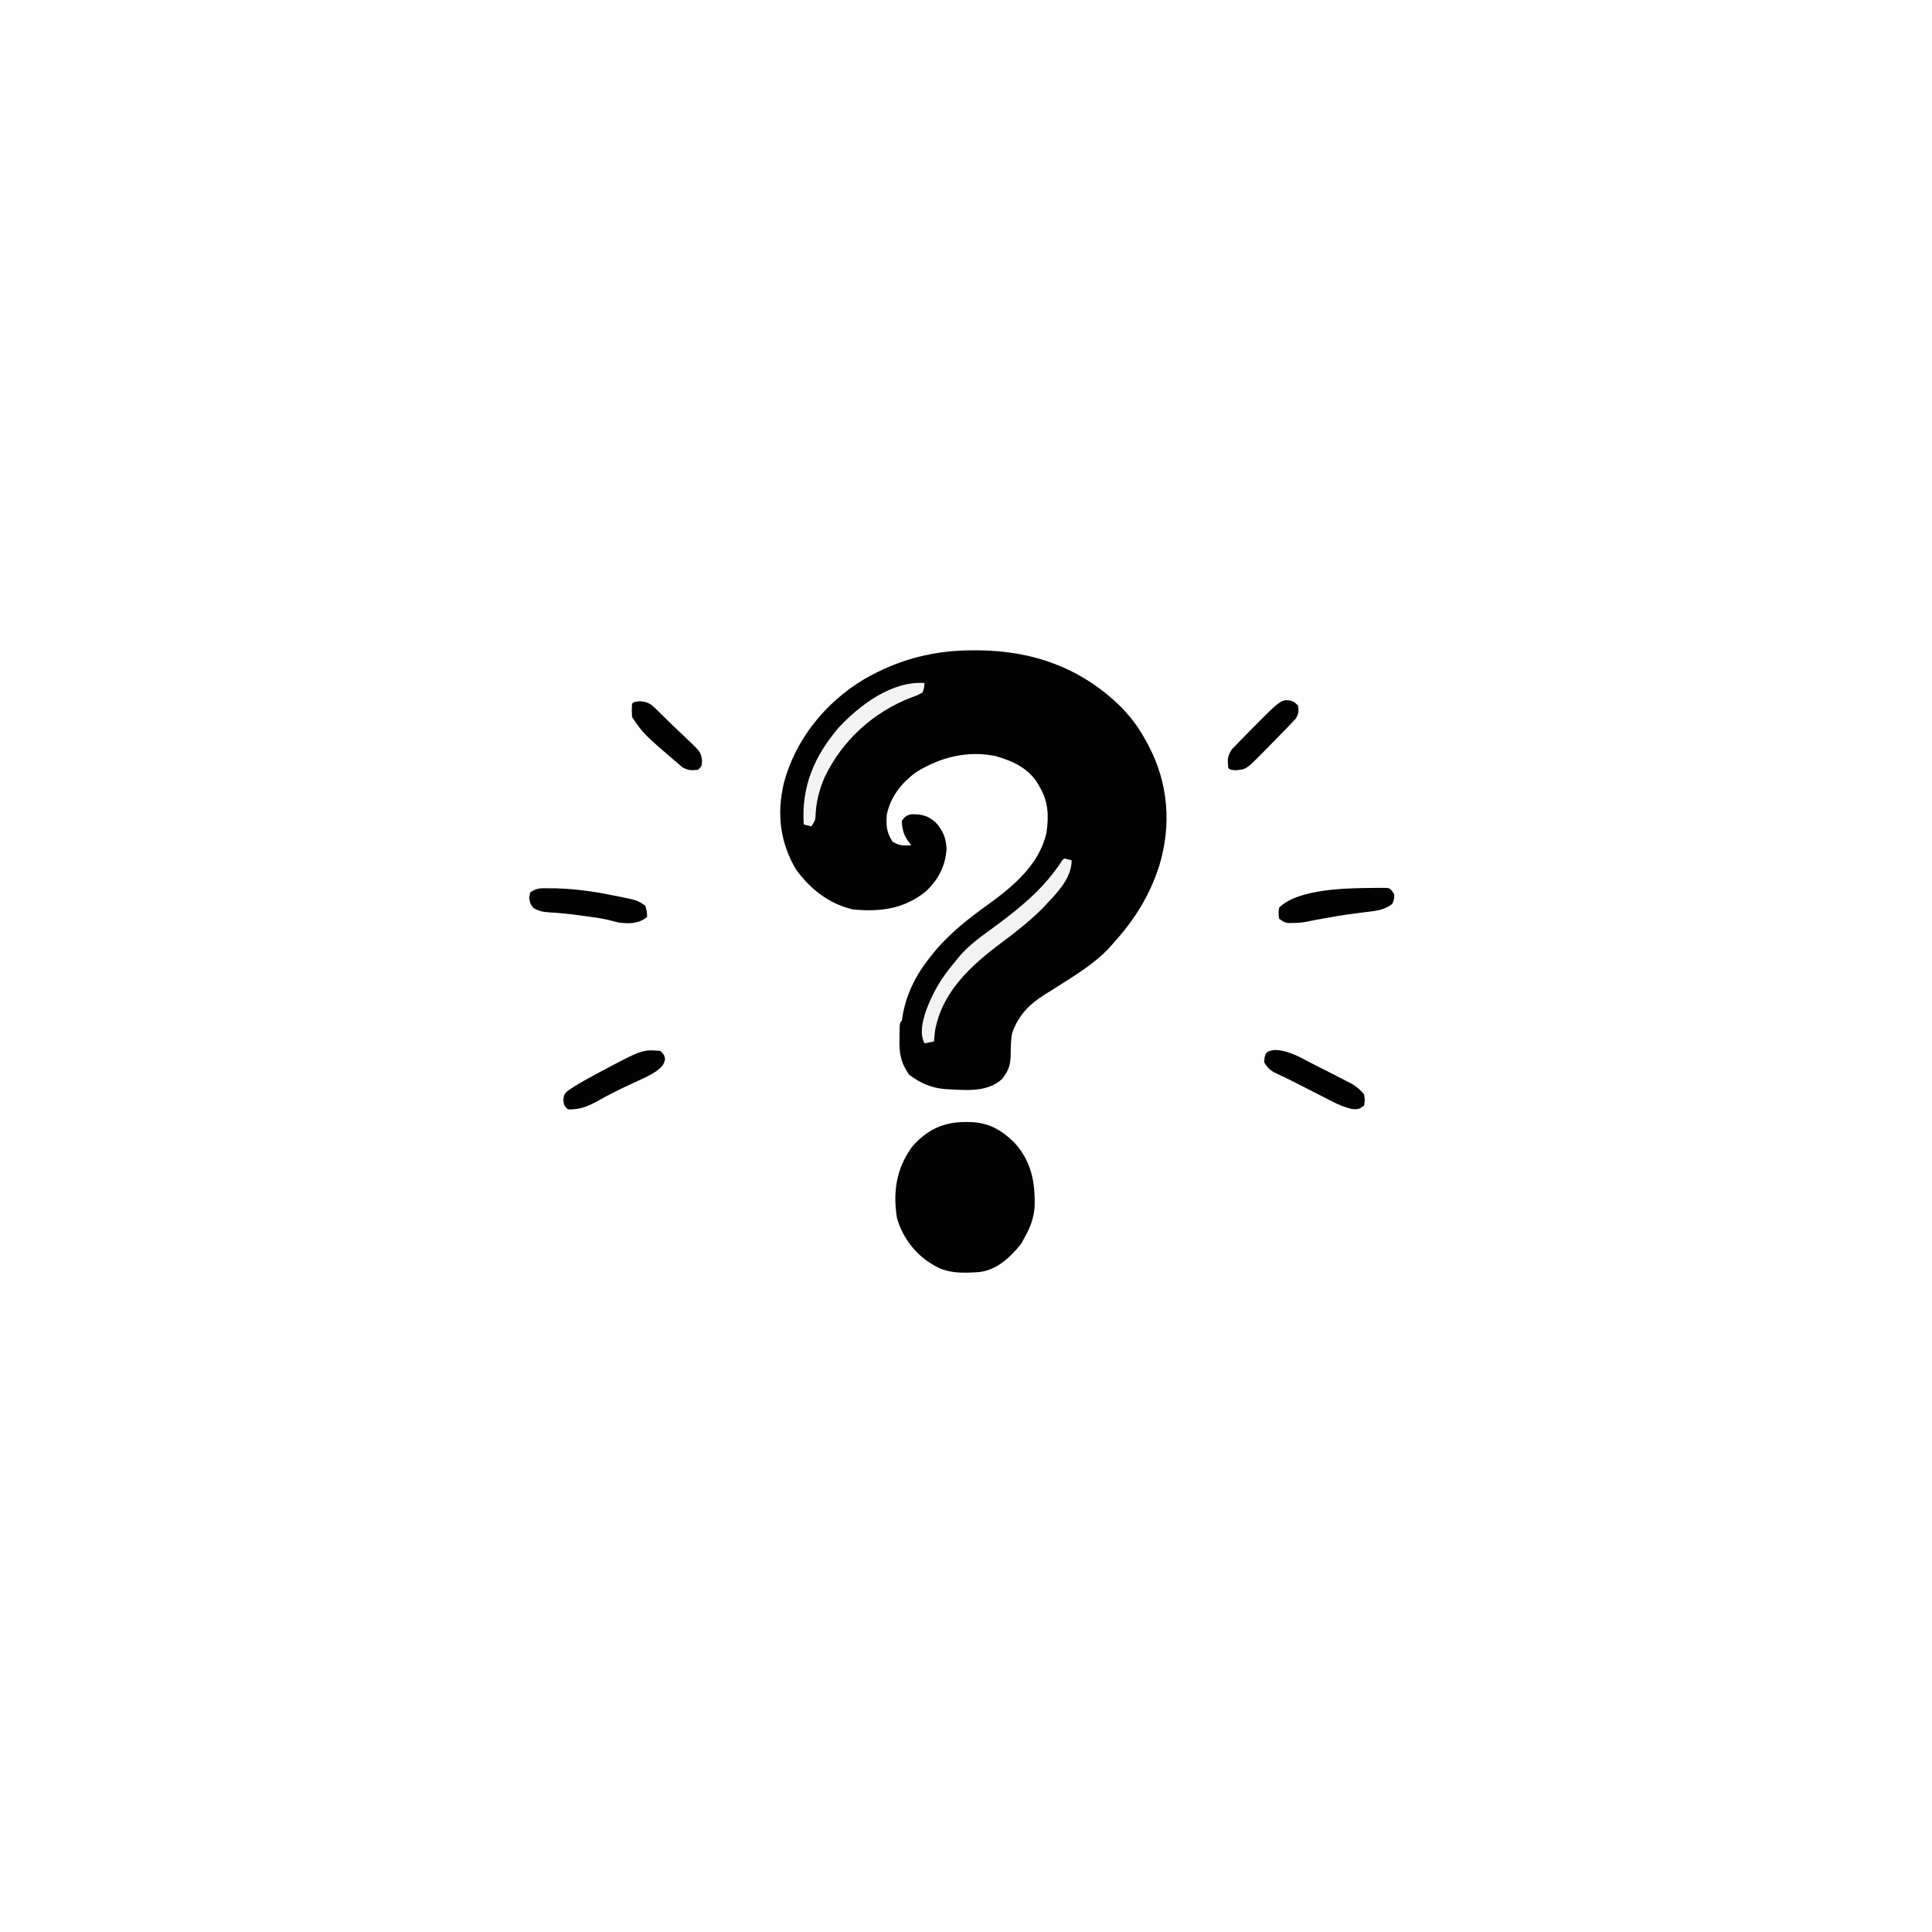 <svg version="1.1" xmlns="http://www.w3.org/2000/svg" width="1024" height="1024">
<rect width="100%" height="100%" fill="#808080" stroke="none"/>
<path d="M0 0 C337.92 0 675.84 0 1024 0 C1024 337.92 1024 675.84 1024 1024 C686.08 1024 348.16 1024 0 1024 C0 686.08 0 348.16 0 0 Z " fill="#FEFEFE" transform="translate(0,0)"/>
<path d="M0 0 C0.683 0.001 1.366 0.003 2.069 0.005 C31.009 0.118 56.721 9.203 77.625 29.625 C82.973 35.021 87.241 40.609 90.875 47.312 C91.406 48.268 91.937 49.223 92.484 50.207 C103.136 70.323 104.902 92.576 98.273 114.284 C93.149 130.165 85.074 143.033 73.875 155.312 C73.254 156.028 72.632 156.743 71.992 157.48 C64.222 165.93 53.866 172.163 44.238 178.281 C43.486 178.76 42.734 179.238 41.959 179.731 C40.536 180.629 39.107 181.518 37.672 182.396 C29.402 187.579 23.417 193.687 20.293 203.059 C19.548 207.075 19.59 211.213 19.533 215.293 C19.326 220.411 18.052 223.335 14.875 227.312 C6.738 234.662 -5.051 233 -15.256 232.56 C-22.535 231.933 -28.445 229.35 -34.25 224.938 C-38.749 218.639 -39.571 213.491 -39.375 205.938 C-39.37 205.119 -39.365 204.3 -39.359 203.457 C-39.28 197.467 -39.28 197.467 -38.125 196.312 C-37.873 194.921 -37.65 193.524 -37.438 192.125 C-35.146 180.417 -29.632 170.454 -22.125 161.312 C-21.447 160.482 -20.769 159.652 -20.07 158.797 C-12.046 149.45 -2.521 141.967 7.438 134.812 C20.816 125.162 34.735 113.596 38.52 96.711 C39.841 87.793 39.543 80.128 34.875 72.312 C34.524 71.687 34.174 71.062 33.812 70.418 C28.693 62.258 20.347 58.514 11.336 56.004 C-3.418 53.056 -17.431 56.587 -30.125 64.312 C-37.987 69.82 -44.312 77.657 -46.125 87.312 C-46.489 92.956 -46.275 96.412 -43.125 101.312 C-39.481 103.742 -37.413 103.474 -33.125 103.312 C-33.764 102.467 -34.404 101.621 -35.062 100.75 C-37.313 97.358 -38.047 94.425 -38.125 90.312 C-36.582 88.199 -35.649 87.423 -33.074 86.879 C-27.59 86.869 -24.339 87.481 -20.125 91.312 C-16.316 95.504 -14.756 99.4 -14.438 105.062 C-14.872 114.118 -18.84 121.564 -25.375 127.75 C-36.951 137.12 -49.663 138.743 -64.125 137.312 C-76.706 134.39 -86.557 126.605 -94.125 116.312 C-102.71 101.884 -104.547 86.508 -100.625 70.188 C-94.443 47.048 -78.518 27.523 -58.125 15.312 C-39.834 4.762 -21.118 -0.088 0 0 Z " fill="#030203" transform="translate(516.125,344.688)"/>
<path d="M0 0 C0.705 0.006 1.41 0.011 2.137 0.017 C12.008 0.248 18.797 4.144 25.758 10.977 C34.666 20.78 36.721 31.664 36.449 44.52 C36.108 50.79 34.143 55.877 31.062 61.312 C30.485 62.385 29.908 63.457 29.312 64.562 C23.531 71.628 16.481 78.504 7.054 79.531 C-1.757 80.144 -10.377 80.424 -17.938 75.312 C-18.692 74.838 -19.446 74.364 -20.223 73.875 C-28.005 68.471 -33.886 60.168 -36.496 51.008 C-38.744 37.281 -36.943 24.97 -28.75 13.438 C-21.022 4.295 -11.984 -0.1 0 0 Z " fill="#030203" transform="translate(511.938,594.688)"/>
<path d="M0 0 C2.062 0.438 2.062 0.438 4 1 C4 11.211 -4.914 19.367 -11.461 26.465 C-18.128 33.122 -25.51 38.948 -33.062 44.562 C-49.068 56.472 -64.736 70.587 -68.414 91.336 C-68.484 92.009 -68.553 92.682 -68.625 93.375 C-68.749 94.571 -68.873 95.768 -69 97 C-71.475 97.495 -71.475 97.495 -74 98 C-76.664 92.672 -75.034 86.443 -73.312 81.062 C-69.645 70.98 -64.961 63.16 -58 55 C-57.468 54.322 -56.935 53.644 -56.387 52.945 C-50.673 45.885 -43.214 40.839 -35.956 35.495 C-22.394 25.481 -10.181 15.322 -1 1 C-0.67 0.67 -0.34 0.34 0 0 Z " fill="#F3F3F3" transform="translate(564,455)"/>
<path d="M0 0 C-0.113 2.328 -0.113 2.328 -1 5 C-3.668 6.484 -3.668 6.484 -7.188 7.75 C-27.206 15.53 -43.539 30.396 -52.883 49.838 C-55.842 56.704 -57.549 63.321 -57.762 70.793 C-58 73 -58 73 -60 76 C-61.32 75.67 -62.64 75.34 -64 75 C-65.294 54.981 -58.514 38.938 -45.5 23.66 C-34.068 11.496 -17.401 -1.088 0 0 Z " fill="#F3F3F3" transform="translate(490,362)"/>
<path d="M0 0 C1.226 0.006 2.452 0.013 3.715 0.02 C13.637 0.322 23.215 1.585 32.938 3.562 C34.025 3.771 35.113 3.98 36.234 4.195 C46.747 6.303 46.747 6.303 51.062 9.188 C51.938 12.375 51.938 12.375 52.062 15.188 C47.405 18.913 42.753 18.8 37.062 18.188 C35.15 17.705 33.239 17.221 31.331 16.72 C27.042 15.713 22.677 15.197 18.312 14.625 C17.343 14.493 16.373 14.361 15.373 14.224 C10.247 13.542 5.168 13.02 0 12.75 C-3.488 12.488 -4.995 12.158 -8.188 10.5 C-9.938 8.188 -9.938 8.188 -10.438 5.062 C-10.272 4.114 -10.108 3.165 -9.938 2.188 C-6.244 -0.275 -4.399 -0.05 0 0 Z " fill="#030203" transform="translate(290.938,470.812)"/>
<path d="M0 0 C0.911 -0.014 1.822 -0.028 2.76 -0.042 C3.604 -0.036 4.447 -0.03 5.316 -0.023 C6.439 -0.018 6.439 -0.018 7.584 -0.013 C9.438 0.375 9.438 0.375 11.438 3.375 C11.375 5.875 11.375 5.875 10.438 8.375 C5.995 11.936 1.151 12.225 -4.312 12.875 C-6.193 13.12 -8.073 13.368 -9.953 13.617 C-10.892 13.741 -11.831 13.864 -12.799 13.991 C-16.905 14.561 -20.983 15.264 -25.062 16 C-25.749 16.123 -26.436 16.246 -27.144 16.373 C-29.852 16.864 -32.551 17.373 -35.242 17.949 C-37.597 18.381 -39.795 18.542 -42.188 18.562 C-42.943 18.577 -43.698 18.591 -44.477 18.605 C-46.562 18.375 -46.562 18.375 -49.562 16.375 C-50 13.438 -50 13.438 -49.562 10.375 C-39.209 0.346 -13.52 0.125 0 0 Z " fill="#030203" transform="translate(727.562,470.625)"/>
<path d="M0 0 C2 2 2 2 2.5 4.312 C1.885 7.617 0.504 8.641 -2.065 10.682 C-5.776 13.21 -9.856 14.968 -13.938 16.812 C-20.52 19.846 -26.937 23.003 -33.25 26.562 C-38.55 29.498 -42.867 31.208 -49 31 C-51 29 -51 29 -51.438 26.125 C-51 23 -51 23 -49.117 21.168 C-44.813 18.174 -40.296 15.68 -35.688 13.188 C-34.224 12.396 -34.224 12.396 -32.732 11.589 C-9.614 -0.776 -9.614 -0.776 0 0 Z " fill="#030203" transform="translate(350,557)"/>
<path d="M0 0 C7.503 0.141 13.866 4.141 20.375 7.5 C22.355 8.499 24.336 9.498 26.316 10.496 C28.399 11.558 30.481 12.622 32.562 13.688 C33.567 14.198 34.571 14.709 35.606 15.235 C36.555 15.729 37.503 16.222 38.48 16.73 C39.328 17.168 40.175 17.605 41.048 18.055 C43.583 19.629 45.441 21.228 47.375 23.5 C47.812 26.625 47.812 26.625 47.375 29.5 C44.375 31.5 44.375 31.5 41.118 31.325 C37.156 30.452 34.089 29.142 30.48 27.297 C29.848 26.977 29.216 26.658 28.565 26.328 C26.559 25.312 24.561 24.281 22.562 23.25 C21.234 22.573 19.905 21.897 18.576 21.223 C16.009 19.919 13.447 18.606 10.888 17.287 C7.071 15.345 3.213 13.501 -0.678 11.712 C-3.001 10.266 -4.218 8.838 -5.625 6.5 C-5.173 1.639 -4.945 0.682 0 0 Z " fill="#030203" transform="translate(675.625,556.5)"/>
<path d="M0 0 C4.668 0.425 5.914 1.586 9.215 4.844 C9.706 5.324 10.198 5.805 10.704 6.3 C11.796 7.372 12.881 8.451 13.959 9.537 C15.962 11.528 18.015 13.459 20.074 15.391 C21.539 16.79 23.003 18.191 24.465 19.594 C25.526 20.585 25.526 20.585 26.609 21.596 C32.104 26.977 32.104 26.977 32.859 31.203 C32.777 34.344 32.777 34.344 30.777 36.344 C27.32 36.765 25.387 36.696 22.348 34.938 C1.748 17.299 1.748 17.299 -4.223 8.344 C-4.41 4.719 -4.41 4.719 -4.223 1.344 C-3.223 0.344 -3.223 0.344 0 0 Z " fill="#030203" transform="translate(339.223,371.656)"/>
<path d="M0 0 C2.438 0.75 2.438 0.75 4.438 2.75 C4.885 5.816 4.762 7.263 3.031 9.863 C2.34 10.589 1.649 11.315 0.938 12.062 C0.128 12.916 -0.682 13.769 -1.516 14.648 C-2.53 15.683 -3.546 16.717 -4.562 17.75 C-5.195 18.401 -5.827 19.053 -6.479 19.724 C-8.581 21.887 -10.694 24.039 -12.812 26.188 C-13.84 27.235 -13.84 27.235 -14.889 28.304 C-23.137 36.563 -23.137 36.563 -28.812 37 C-31.562 36.75 -31.562 36.75 -32.562 35.75 C-33.001 31.643 -33.032 29.458 -30.719 25.969 C-29.842 25.072 -28.966 24.174 -28.062 23.25 C-27.346 22.508 -27.346 22.508 -26.615 21.75 C-4.862 -0.474 -4.862 -0.474 0 0 Z " fill="#030203" transform="translate(683.562,371.25)"/>
</svg>